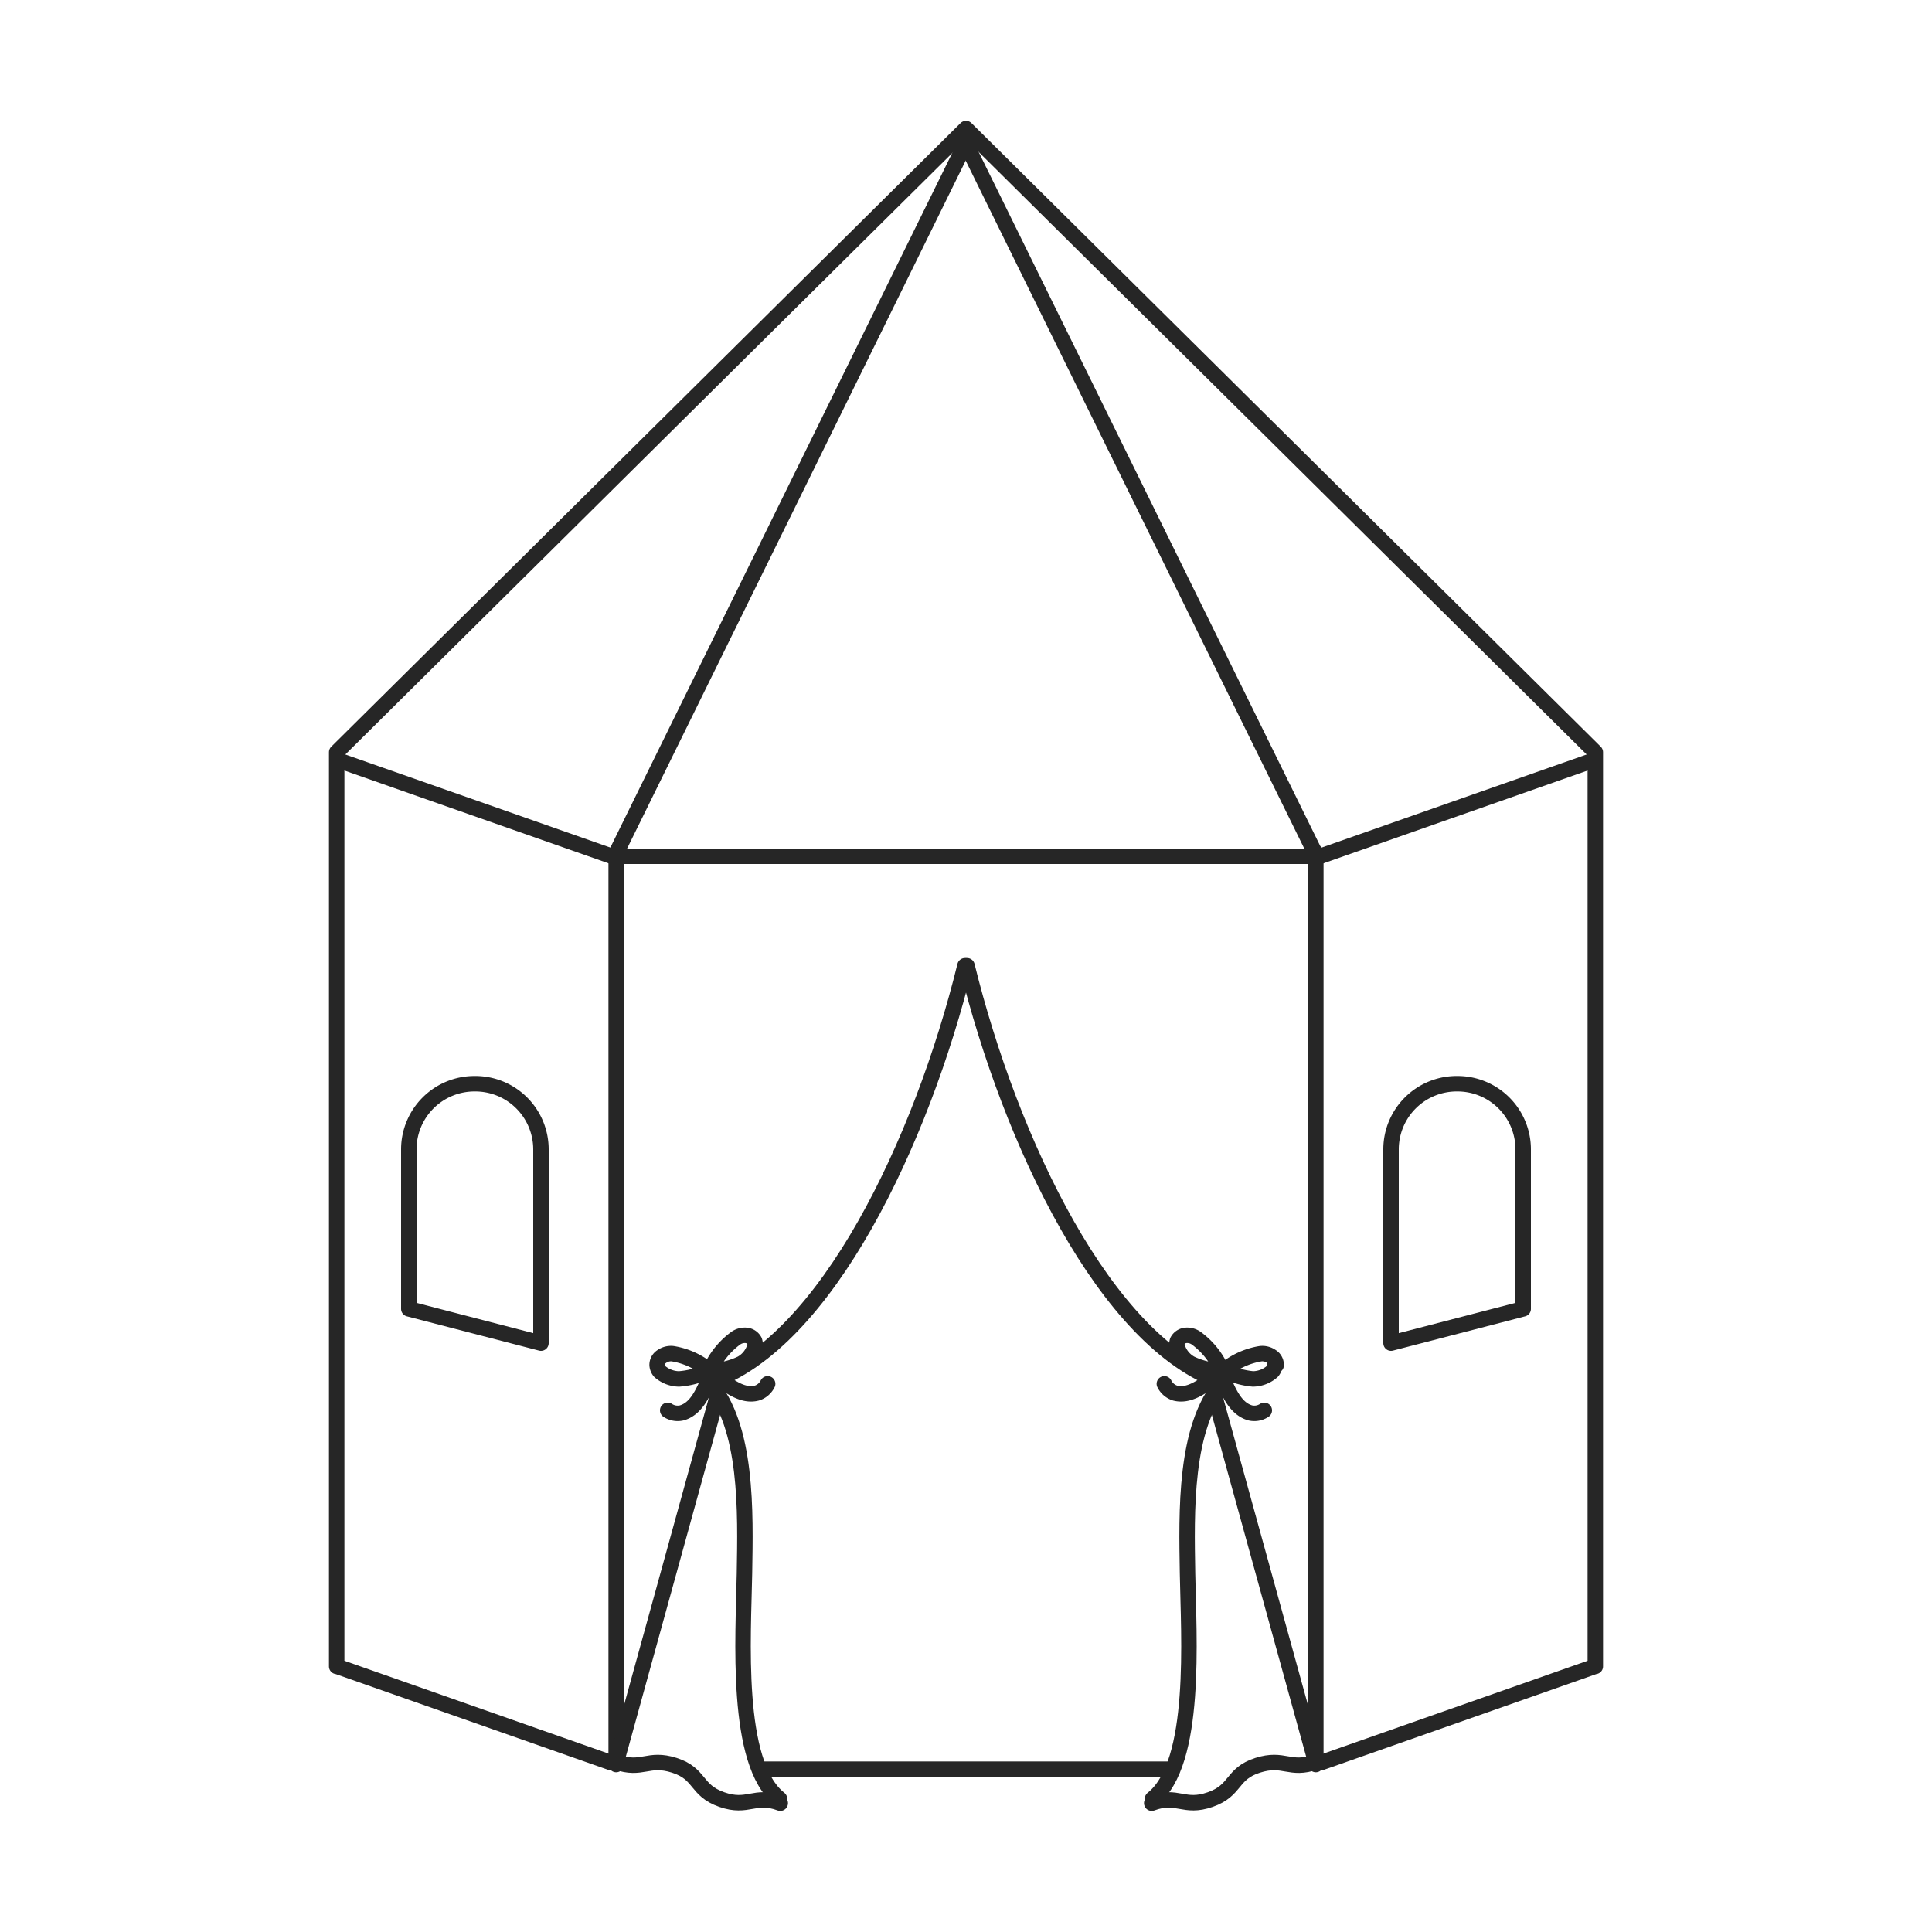 <svg viewBox="0 0 75 75" xmlns="http://www.w3.org/2000/svg" data-sanitized-data-name="Layer 1" data-name="Layer 1" id="Layer_1"><defs><style>.cls-1{fill:none;stroke:#262626;stroke-linecap:round;stroke-linejoin:round;stroke-width:0.6px;}</style></defs><polyline points="51.27 68.43 61.91 64.69 61.93 64.69 61.93 29.2 37.5 4.99 13.07 29.2 13.07 64.69 13.09 64.69 23.73 68.43" class="cls-1"></polyline><path d="M18.42,42.07h0a2.55,2.55,0,0,0-2.55,2.55v6.19L21,52.14V44.62A2.55,2.55,0,0,0,18.42,42.07Z" class="cls-1"></path><path d="M56.58,42.07h0a2.55,2.55,0,0,1,2.55,2.55v6.19L54,52.14V44.62A2.55,2.55,0,0,1,56.58,42.07Z" class="cls-1"></path><line y2="68.68" x2="45.36" y1="68.68" x1="29.64" class="cls-1"></line><polyline points="13.11 29.51 13.13 29.51 23.75 33.24 51.25 33.24 61.87 29.51 61.89 29.51" class="cls-1"></polyline><line y2="32.98" x2="23.99" y1="5.47" x1="37.53" class="cls-1"></line><line y2="33.03" x2="51.01" y1="5.52" x1="37.47" class="cls-1"></line><line y2="68.5" x2="51.08" y1="33.1" x1="51.08" class="cls-1"></line><line y2="68.5" x2="23.92" y1="33.1" x1="23.92" class="cls-1"></line><path d="M37.46,37.49c-1.68,6.82-5.39,14.64-9.92,16.18,1.49,1.73,1.4,5,1.36,7.42s-.39,7.36,1.36,8.74" class="cls-1"></path><path d="M30.29,70c-1-.37-1.24.22-2.27-.14s-.81-1-1.84-1.33-1.24.23-2.26-.13" class="cls-1"></path><path d="M29.8,53.72a.7.7,0,0,1-.42.36h0c-.54.14-1.07-.26-1.54-.62l-.15-.11-.1-.07,0,.1-.08.18c-.23.54-.5,1.14-1.05,1.29h0a.7.7,0,0,1-.54-.1" class="cls-1"></path><path d="M27.57,53.21l.16,0a2.92,2.92,0,0,0,1.05-.28,1.1,1.1,0,0,0,.51-.62.39.39,0,0,0,0-.26h0a.41.41,0,0,0-.31-.21.61.61,0,0,0-.42.11A3.06,3.06,0,0,0,27.66,53Z" class="cls-1"></path><path d="M25.51,53a.43.43,0,0,0,.1.24,1.15,1.15,0,0,0,.75.29,3,3,0,0,0,1.05-.27l.16-.06-.17-.1a2.91,2.91,0,0,0-1.29-.55.62.62,0,0,0-.42.11.38.38,0,0,0-.18.34Z" class="cls-1"></path><line y2="68.17" x2="23.99" y1="54.29" x1="27.82" class="cls-1"></line><path d="M37.54,37.49c1.68,6.82,5.39,14.64,9.92,16.18-1.49,1.73-1.4,5-1.36,7.42s.39,7.36-1.36,8.74" class="cls-1"></path><path d="M44.71,70c1-.37,1.24.22,2.27-.14s.81-1,1.84-1.33,1.24.23,2.26-.13" class="cls-1"></path><path d="M45.2,53.72a.7.7,0,0,0,.42.36h0c.54.14,1.07-.26,1.54-.62l.15-.11.1-.07,0,.1.08.18c.23.54.5,1.14,1.05,1.29h0a.7.7,0,0,0,.54-.1" class="cls-1"></path><path d="M47.43,53.21l-.16,0a2.92,2.92,0,0,1-1.05-.28,1.1,1.1,0,0,1-.51-.62.39.39,0,0,1,0-.26h0a.41.41,0,0,1,.31-.21.61.61,0,0,1,.42.11A3.06,3.06,0,0,1,47.34,53Z" class="cls-1"></path><path d="M49.49,53a.43.43,0,0,1-.1.24,1.15,1.15,0,0,1-.75.29,3,3,0,0,1-1-.27l-.16-.06.17-.1a2.91,2.91,0,0,1,1.29-.55.62.62,0,0,1,.42.11.38.38,0,0,1,.18.34Z" class="cls-1"></path><line y2="68.17" x2="51.01" y1="54.29" x1="47.18" class="cls-1"></line></svg>